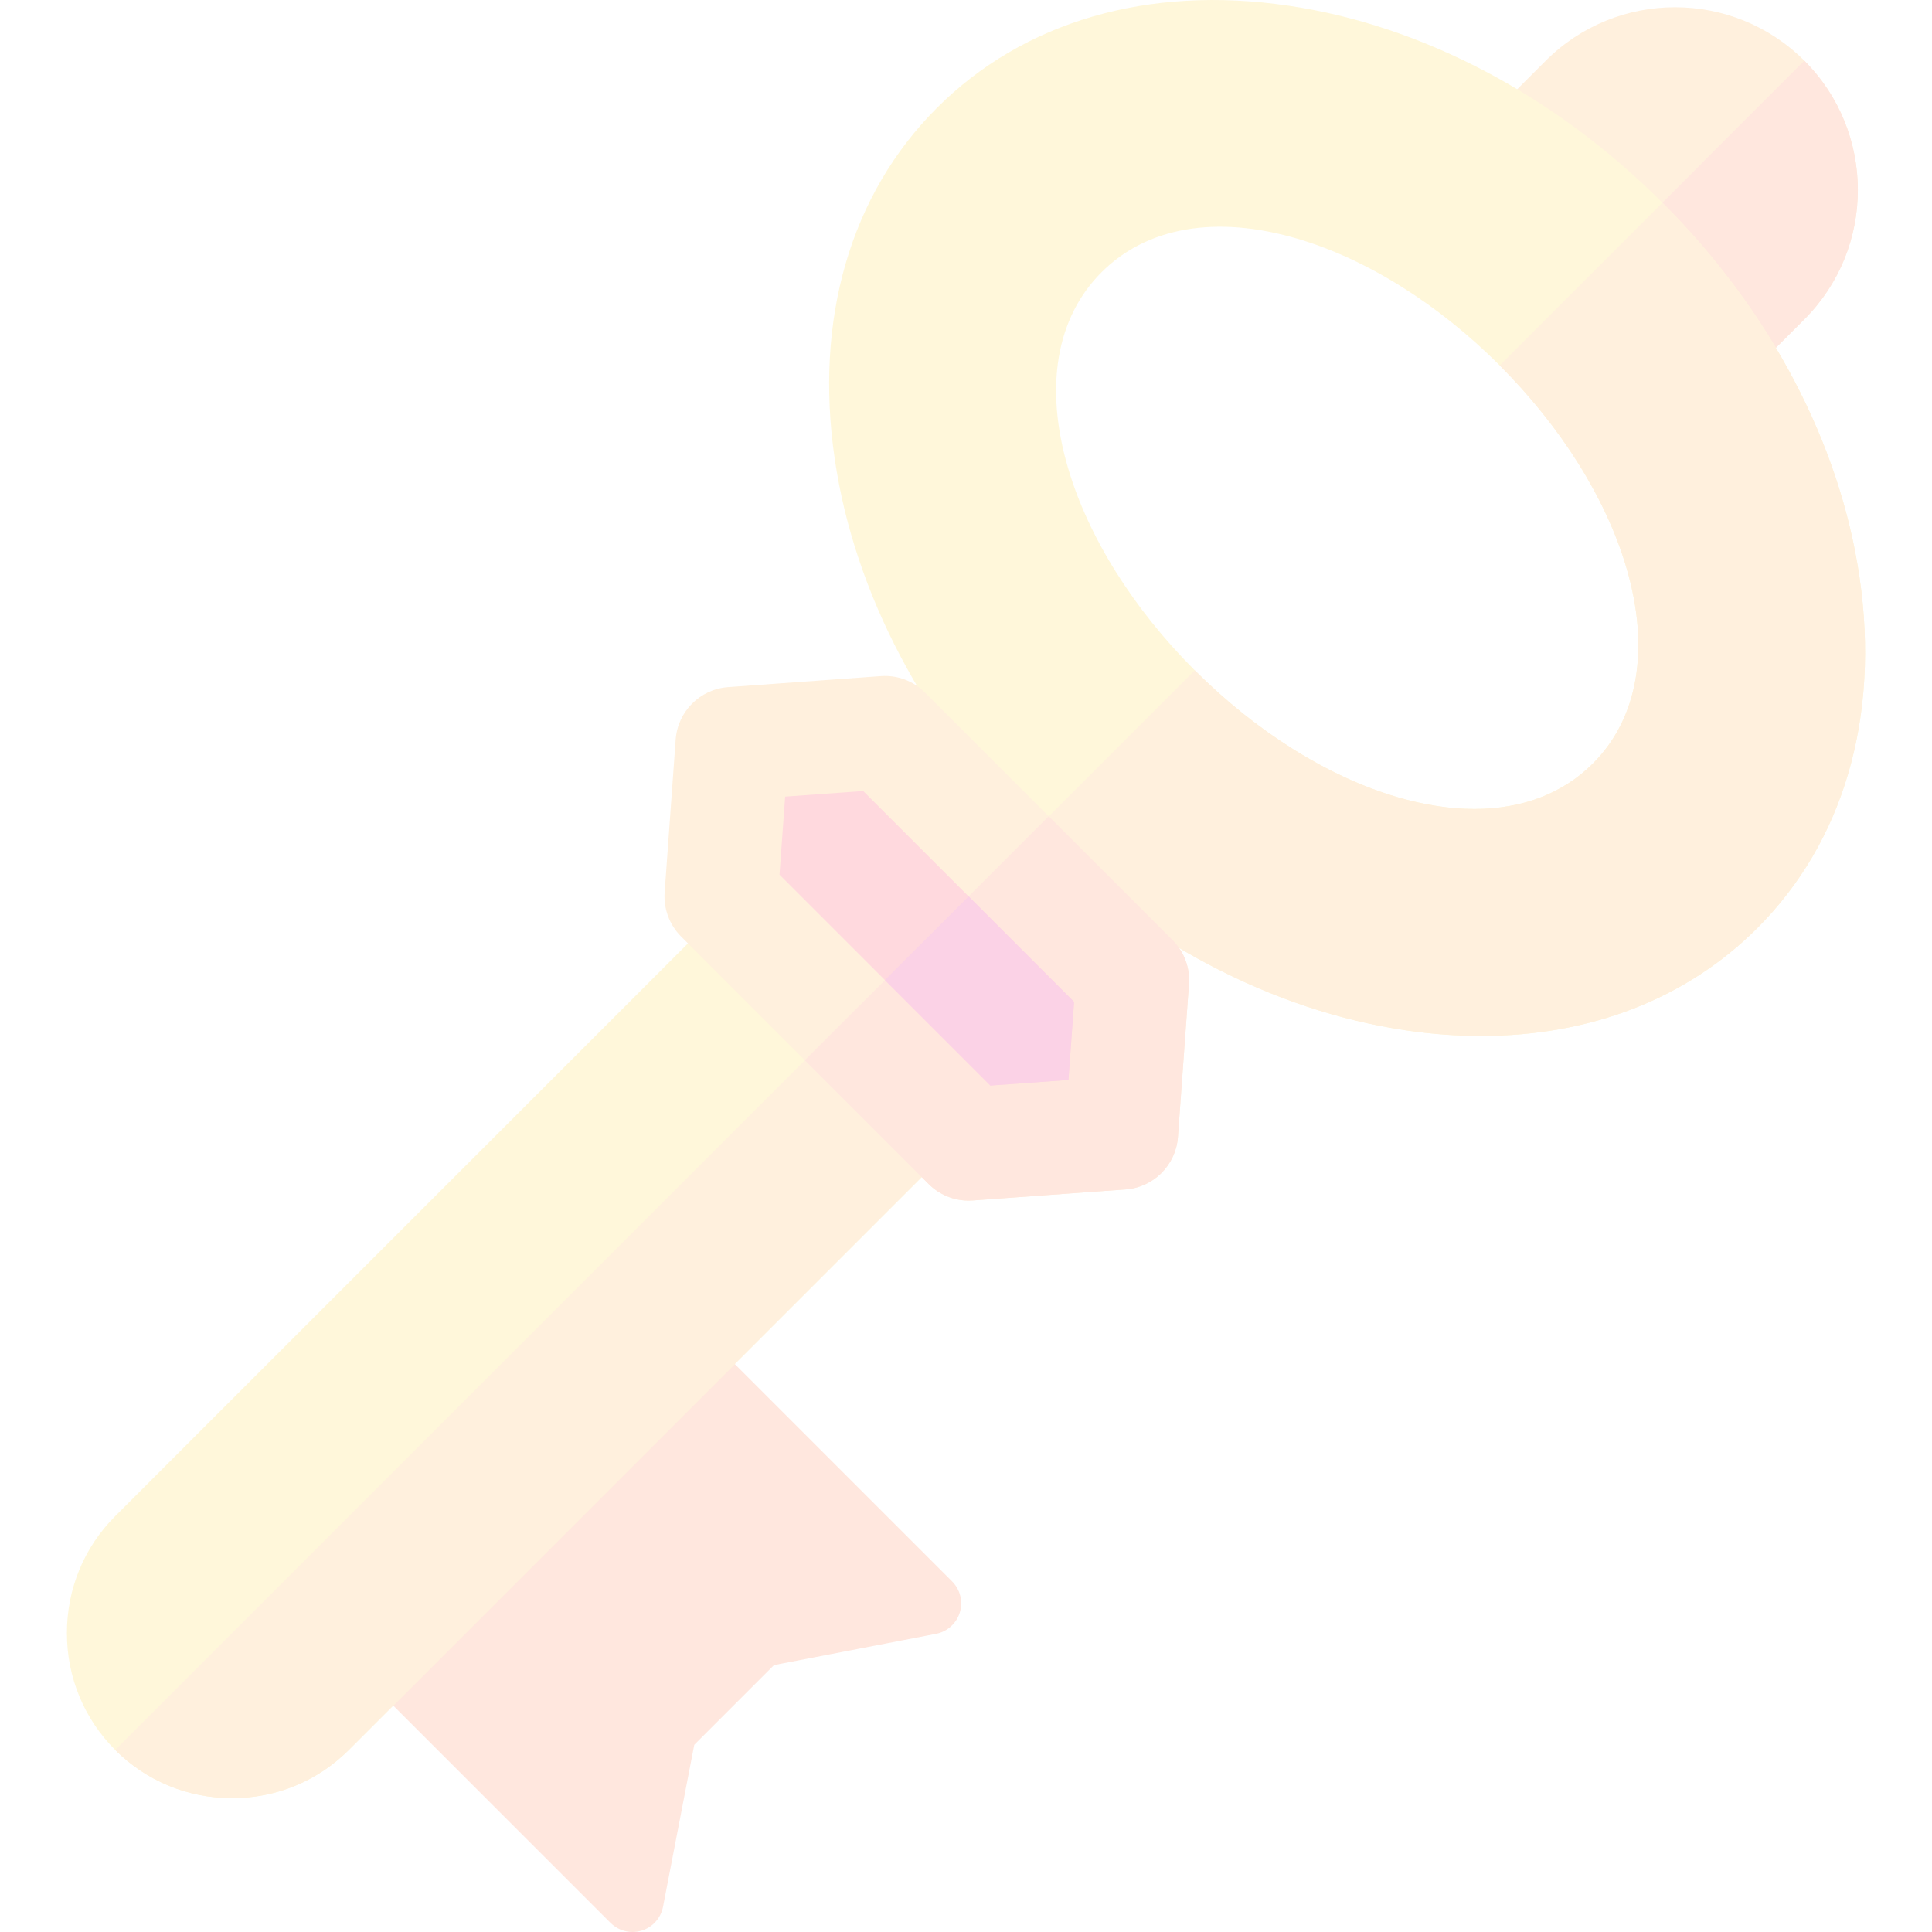 <?xml version="1.0" encoding="UTF-8"?>
<svg xmlns="http://www.w3.org/2000/svg" width="40" height="40" viewBox="0 0 40 40" fill="none">
  <g opacity="0.2" clip-path="url(#clip0_3207_3206)">
    <path d="M37.358 1.257C35.881 -0.219 33.479 -0.219 32.003 1.257L30.333 2.927C30.151 3.109 29.991 3.306 29.852 3.516L34.901 8.884C35.185 8.72 35.45 8.519 35.688 8.281L37.357 6.611C38.834 5.135 38.834 2.733 37.358 1.257Z" fill="#FFB454"></path>
    <path d="M37.357 6.611C38.834 5.135 38.834 2.733 37.357 1.257L32.395 6.22L34.901 8.884C35.185 8.72 35.45 8.519 35.688 8.281L37.357 6.611Z" fill="#FF8659"></path>
    <path d="M19.712 32.741L14.671 27.7C14.55 27.579 14.386 27.512 14.216 27.512C14.045 27.512 13.882 27.579 13.761 27.7L7.6 33.861C7.349 34.112 7.349 34.52 7.6 34.771L12.641 39.812C12.764 39.934 12.928 40 13.096 40C13.159 40 13.222 39.991 13.284 39.972C13.512 39.902 13.682 39.712 13.727 39.479L14.374 36.125L16.025 34.474L19.379 33.827C19.612 33.782 19.802 33.612 19.872 33.384C19.942 33.157 19.88 32.909 19.712 32.741Z" fill="#FF8659"></path>
    <path d="M20.763 13.024C20.708 13.072 20.653 13.122 20.601 13.175L2.384 31.391C1.74 32.035 1.385 32.895 1.385 33.811C1.385 34.727 1.74 35.586 2.384 36.23C3.028 36.874 3.887 37.229 4.804 37.229C5.72 37.229 6.579 36.874 7.223 36.23L25.439 18.014C25.492 17.961 25.542 17.907 25.591 17.852L20.763 13.024Z" fill="#FFD845"></path>
    <path d="M25.439 18.014C25.492 17.961 25.542 17.907 25.591 17.852L23.177 15.438L2.384 36.23C3.028 36.874 3.888 37.229 4.804 37.229C5.72 37.229 6.579 36.874 7.223 36.23L25.439 18.014Z" fill="#FFB454"></path>
    <path d="M38.498 11.942C38.091 9.171 36.642 6.42 34.418 4.197C32.194 1.973 29.443 0.524 26.672 0.117C23.773 -0.31 21.19 0.442 19.399 2.233C17.608 4.023 16.857 6.606 17.283 9.506C17.69 12.277 19.139 15.028 21.363 17.252C23.587 19.475 26.337 20.924 29.109 21.332C29.639 21.41 30.159 21.448 30.665 21.448C32.926 21.448 34.919 20.679 36.382 19.216C38.173 17.425 38.924 14.842 38.498 11.942ZM32.979 15.808C32.356 16.431 31.512 16.749 30.526 16.749C30.026 16.749 29.49 16.668 28.927 16.503C27.499 16.084 26.01 15.152 24.736 13.878C23.463 12.604 22.531 11.116 22.112 9.687C21.621 8.013 21.868 6.574 22.807 5.636C23.745 4.697 25.184 4.45 26.858 4.941C28.287 5.36 29.776 6.292 31.049 7.565C32.323 8.839 33.255 10.327 33.674 11.756C34.164 13.43 33.918 14.869 32.979 15.808Z" fill="#FFD845"></path>
    <path d="M38.498 11.942C38.091 9.171 36.642 6.42 34.418 4.197L31.049 7.565C32.323 8.839 33.255 10.327 33.674 11.756C34.164 13.43 33.918 14.869 32.979 15.808C32.356 16.431 31.512 16.749 30.526 16.749C30.026 16.749 29.49 16.668 28.927 16.503C27.499 16.084 26.01 15.152 24.736 13.878L21.363 17.252C23.587 19.475 26.337 20.924 29.109 21.332C29.639 21.41 30.159 21.448 30.665 21.448C32.927 21.448 34.919 20.679 36.382 19.216C38.173 17.425 38.924 14.842 38.498 11.942Z" fill="#FFB454"></path>
    <path d="M20.055 24.857C19.745 24.857 19.446 24.734 19.226 24.513L14.101 19.389C13.861 19.148 13.736 18.815 13.761 18.475L13.989 15.312C14.031 14.731 14.493 14.268 15.075 14.226L18.238 13.998C18.577 13.973 18.911 14.098 19.151 14.339L24.276 19.463C24.516 19.704 24.641 20.037 24.616 20.377L24.388 23.54C24.346 24.121 23.884 24.584 23.303 24.626L20.139 24.854C20.111 24.856 20.083 24.857 20.055 24.857Z" fill="#FFB454"></path>
    <path d="M24.388 23.54L24.616 20.377C24.64 20.037 24.516 19.704 24.276 19.463L21.713 16.901L16.664 21.951L19.226 24.513C19.447 24.734 19.745 24.857 20.055 24.857C20.083 24.857 20.111 24.856 20.139 24.854L23.302 24.626C23.884 24.584 24.346 24.121 24.388 23.54Z" fill="#FF8659"></path>
    <path fill-rule="evenodd" clip-rule="evenodd" d="M16.256 16.493L16.139 18.109L20.505 22.475L22.121 22.359L22.238 20.743L17.872 16.377L16.256 16.493Z" fill="#FF405C"></path>
    <path fill-rule="evenodd" clip-rule="evenodd" d="M22.238 20.743L20.055 18.56L18.322 20.292L20.505 22.475L22.121 22.359L22.238 20.743Z" fill="#EA1C81"></path>
  </g>
  <defs>
    <clipPath id="clip0_3207_3206">
      <rect width="40" height="40" fill="white"></rect>
    </clipPath>
  </defs>
</svg>
